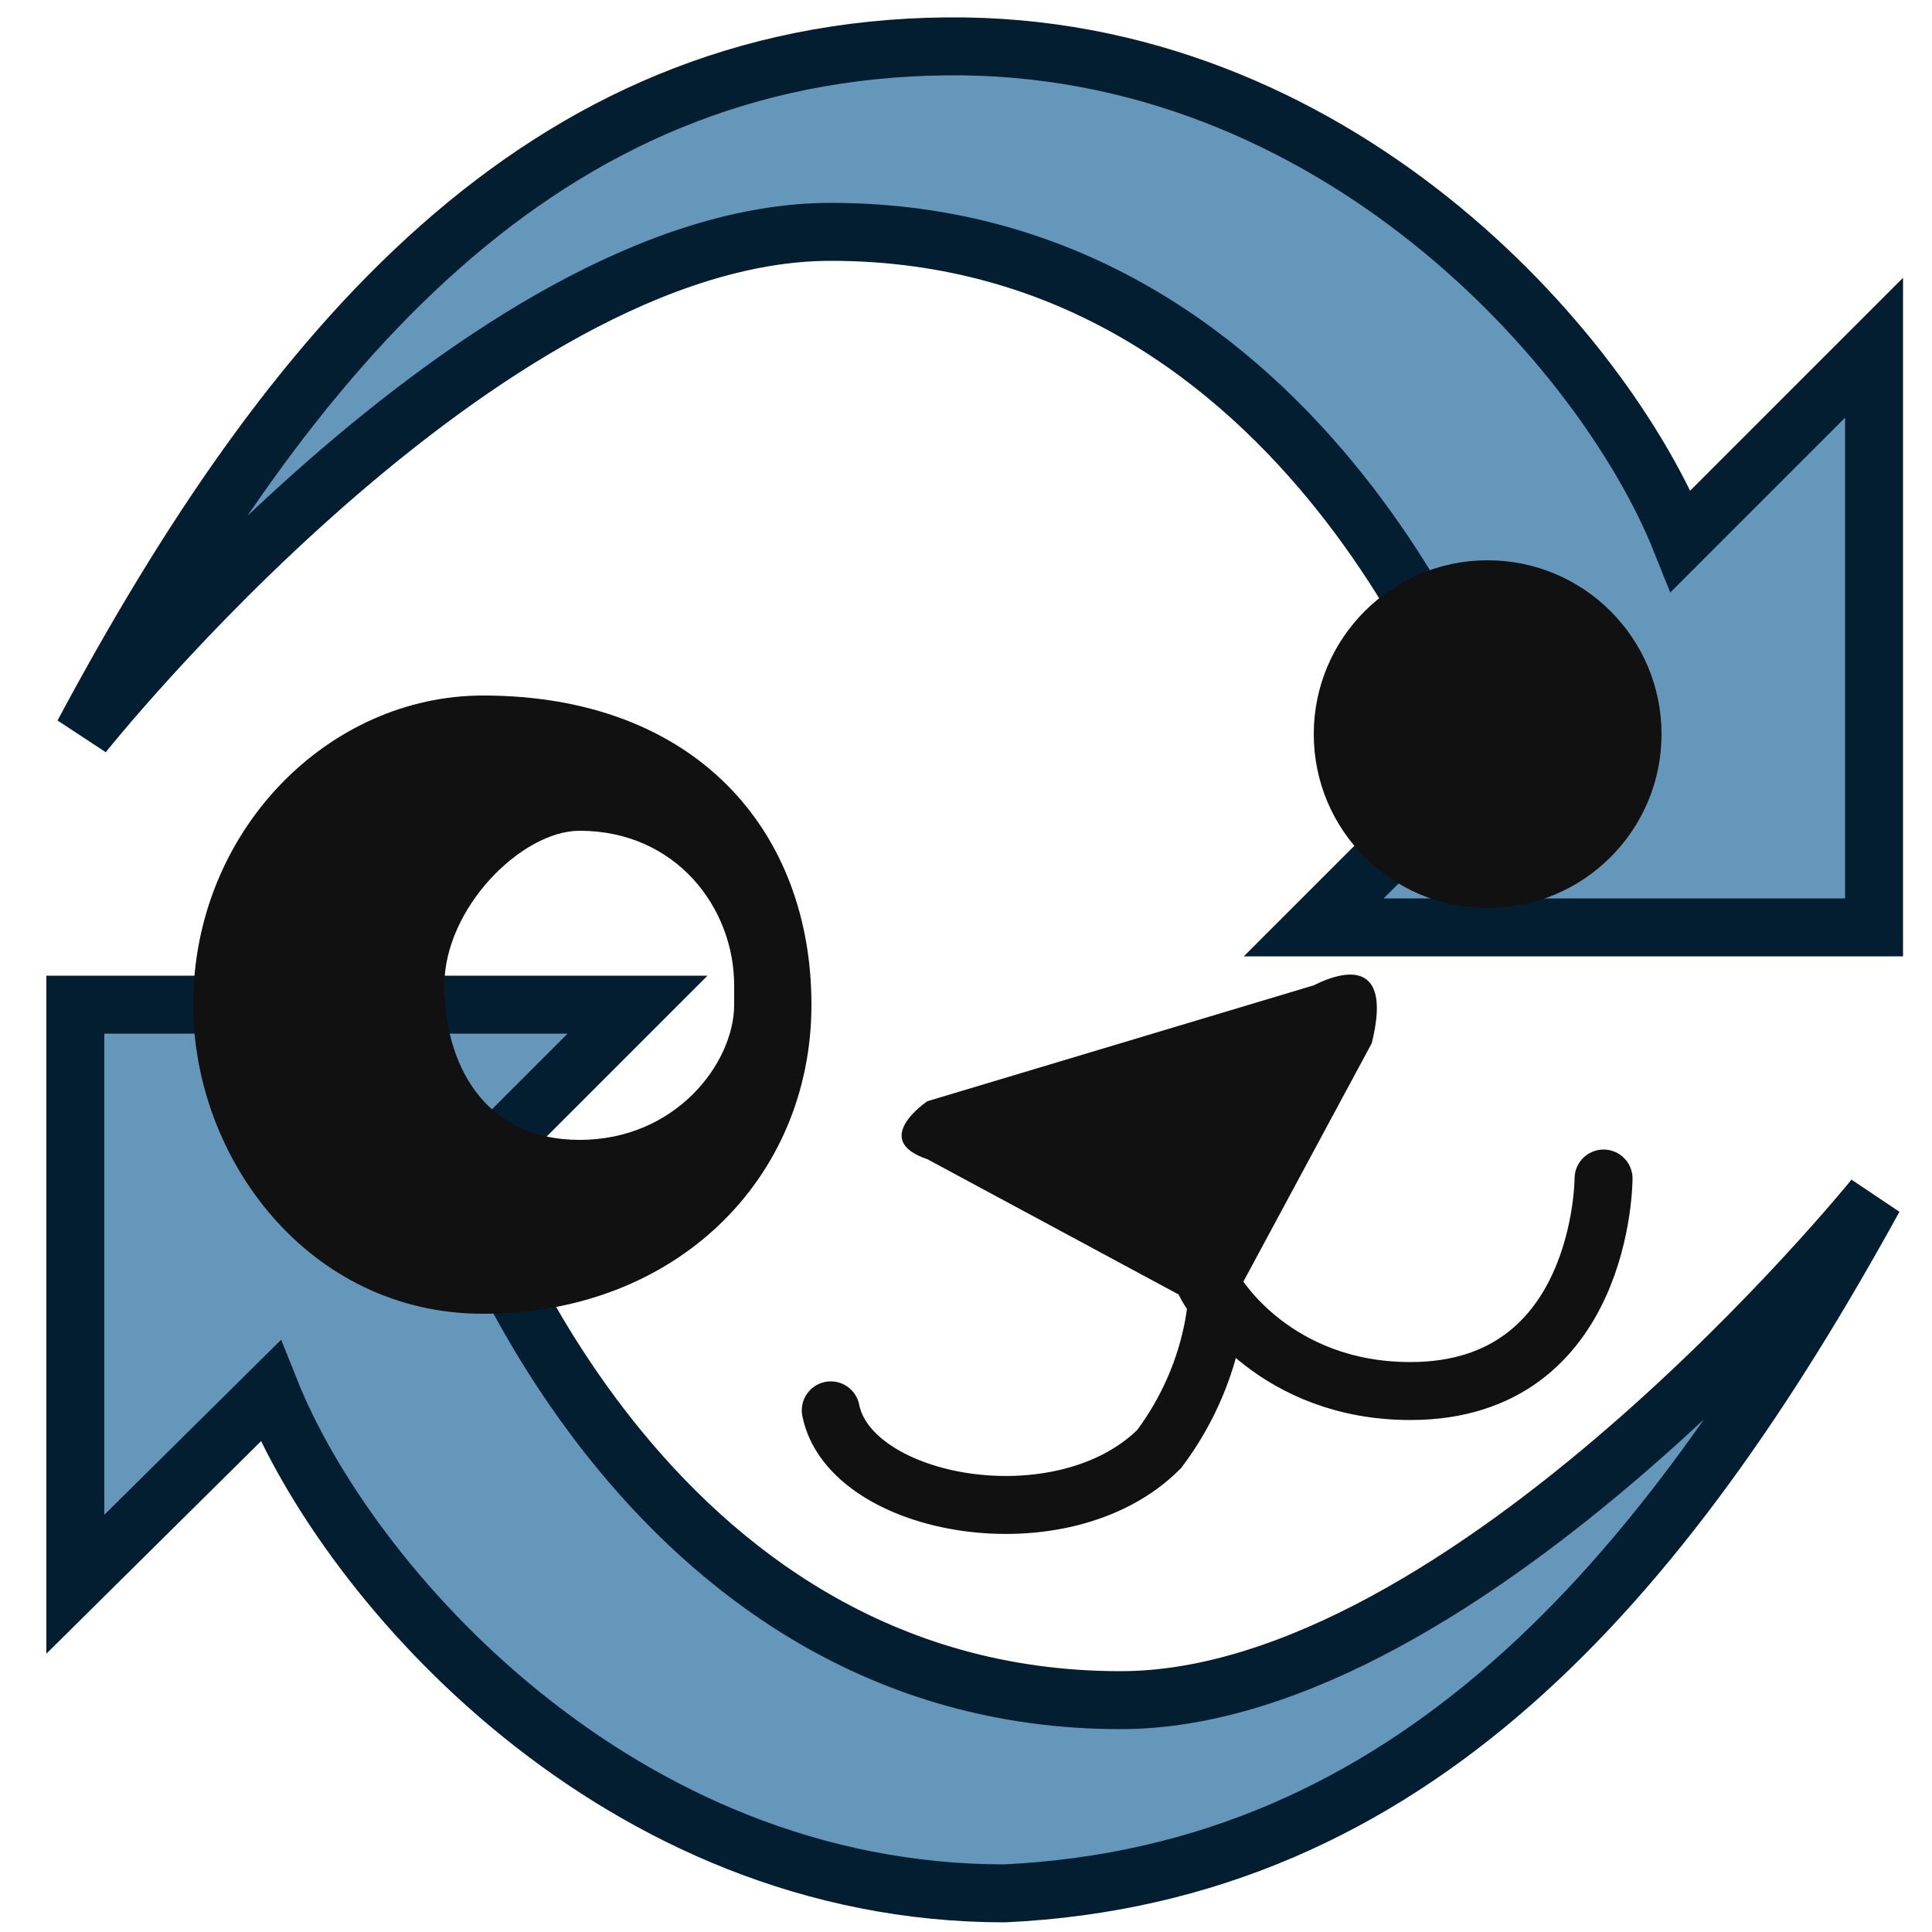 <?xml version="1.0" encoding="UTF-8"?>
<!-- Скачано с сайта svg4.ru / Downloaded from svg4.ru -->
<svg width="800px" height="800px" viewBox="0 0 100 100" xmlns="http://www.w3.org/2000/svg" version="1.1">

  <path style="fill:#6597BB;stroke:#041E31;stroke-width:3;" d="M 97,62 C 86,82 73,97 52,98 32,98 18,82 14,72 L 3.9,82 3.9,52 33,52 24,61 c 0,0 9,27 34,27 18,0 39,-26 39,-26 z M 4.3,38 C 15,18 28,2.6 49,2.4 69,2.2 83,18 87,28 l 10,-10 0,30 -29,0 9,-9 C 77,39 68,12 43,12 25,12 4.3,38 4.3,38 z"/>

  <path style="fill:none;stroke:#111;stroke-width:3;stroke-linecap:round;" d="m 43,73 c 1,5 12,7 17,2 3,-4 3,-8 3,-8 0,0 3,5 10,5 10,0 10,-11 10,-11"/>
  <g style="fill:#111;stroke:none;">
    <path d="m 48,57 20,-6 c 2,-1 4,-1 3,3 l -7,13 c -1,2 -2,2 -3,0 L 48,60 c -3,-1 0,-3 0,-3 z M 25,36 c -8,0 -15,7 -15,16 0,8 6,16 15,16 10,0 17,-7 17,-16 l -4,0 c 0,3 -3,7 -8,7 -5,0 -7,-4 -7,-8 0,-4 4,-8 7,-8 5,0 8,4 8,8 l 0,1 4,0 C 42,43 36,36 25,36 z"/>
    <ellipse cx="77" cy="38" rx="9" ry="9"/>
  </g>

</svg>